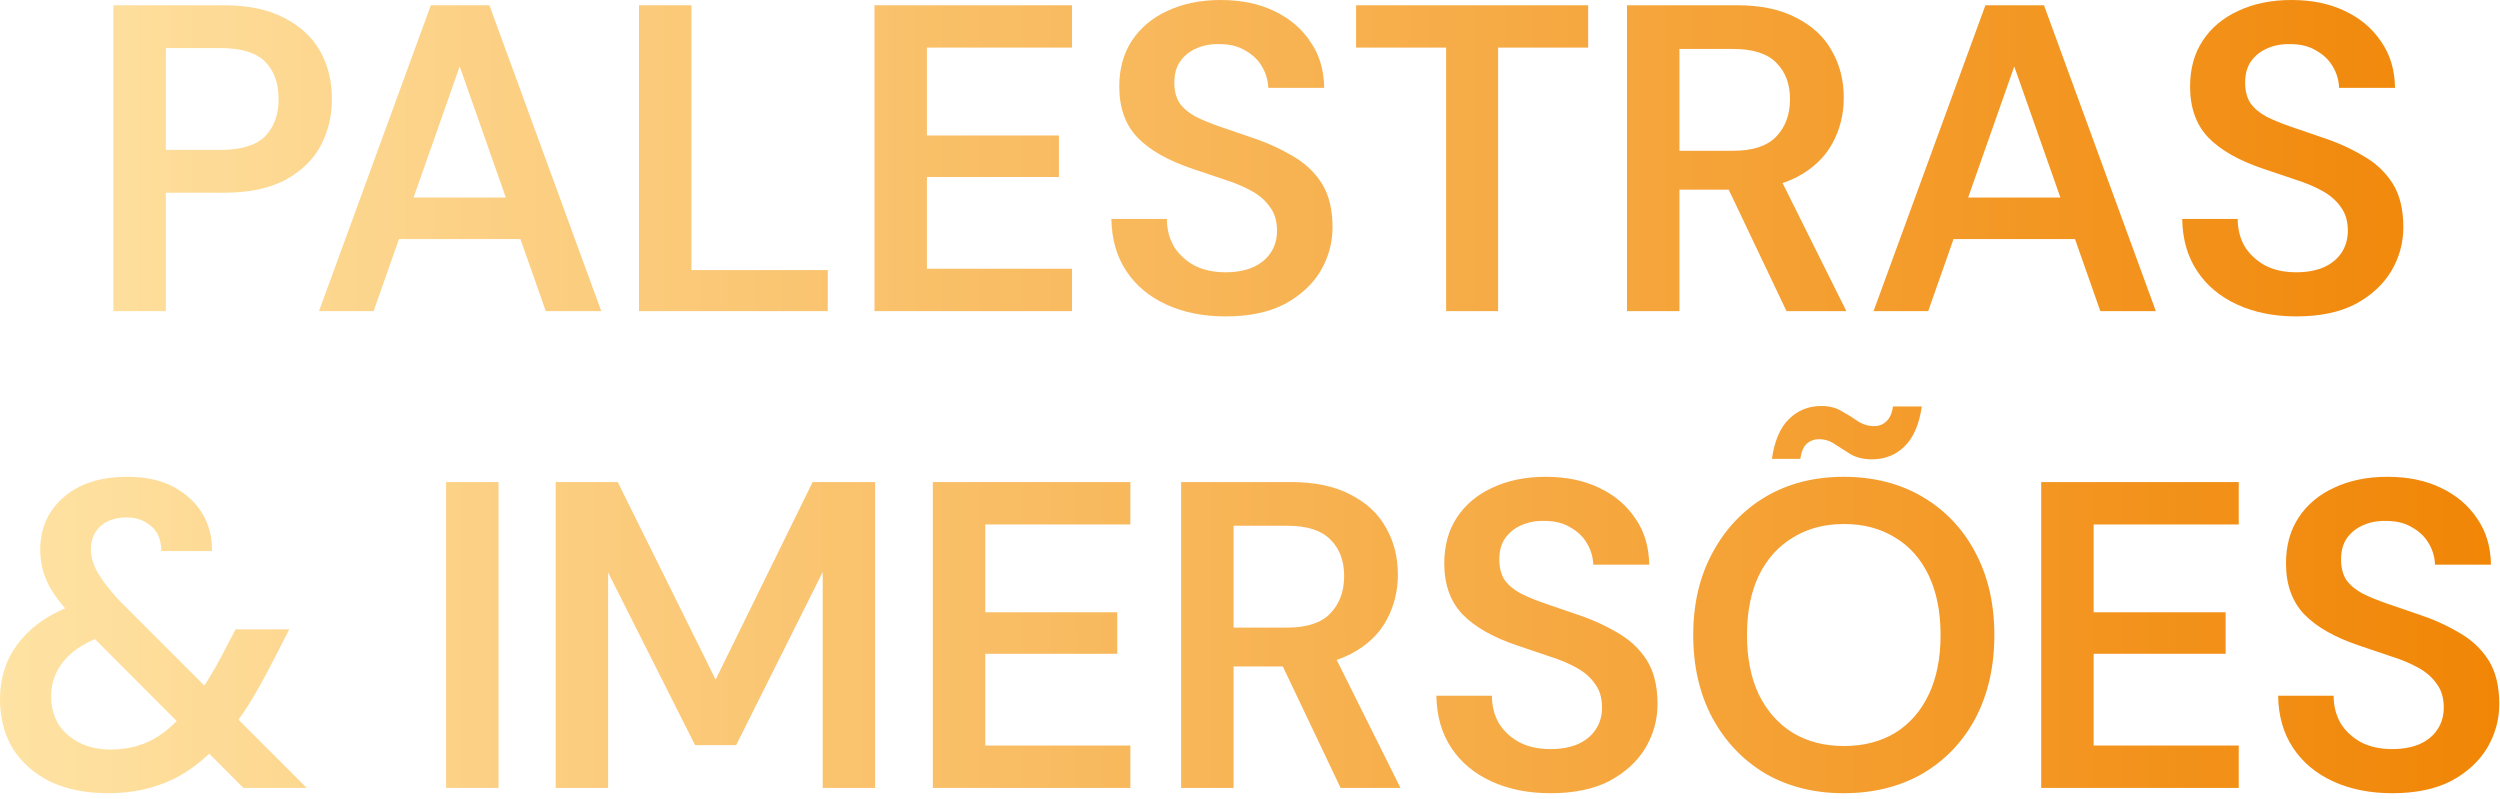 <svg xmlns="http://www.w3.org/2000/svg" width="194" height="62" viewBox="0 0 194 62" fill="none"><path d="M8.8 24.146V0.407H17.346C19.245 0.407 20.817 0.735 22.06 1.39C23.304 2.023 24.231 2.883 24.841 3.968C25.451 5.053 25.757 6.296 25.757 7.698C25.757 9.009 25.463 10.219 24.875 11.327C24.287 12.412 23.372 13.294 22.128 13.972C20.884 14.628 19.291 14.956 17.346 14.956H12.87V24.146H8.8ZM12.87 11.632H17.109C18.714 11.632 19.867 11.282 20.568 10.581C21.269 9.857 21.619 8.896 21.619 7.698C21.619 6.455 21.269 5.483 20.568 4.782C19.867 4.081 18.714 3.73 17.109 3.73H12.87V11.632ZM24.752 24.146L33.434 0.407H37.978L46.66 24.146H42.353L35.672 5.155L28.991 24.146H24.752ZM28.618 18.55L29.703 15.329H41.403L42.488 18.55H28.618ZM49.586 24.146V0.407H53.656V20.958H64.236V24.146H49.586ZM67.859 24.146V0.407H83.188V3.696H71.929V10.513H82.171V13.735H71.929V20.856H83.188V24.146H67.859ZM95.096 24.553C93.377 24.553 91.851 24.248 90.517 23.637C89.183 23.027 88.143 22.156 87.397 21.026C86.651 19.896 86.267 18.55 86.244 16.99H90.551C90.551 17.782 90.732 18.494 91.094 19.127C91.478 19.737 91.998 20.223 92.654 20.585C93.332 20.947 94.146 21.128 95.096 21.128C95.909 21.128 96.61 21.003 97.198 20.755C97.809 20.483 98.272 20.11 98.589 19.636C98.928 19.138 99.097 18.562 99.097 17.906C99.097 17.16 98.916 16.549 98.555 16.075C98.216 15.577 97.741 15.159 97.13 14.82C96.52 14.481 95.819 14.187 95.028 13.938C94.237 13.667 93.4 13.384 92.518 13.09C90.642 12.457 89.229 11.655 88.279 10.682C87.329 9.688 86.855 8.365 86.855 6.715C86.855 5.336 87.183 4.149 87.838 3.154C88.494 2.159 89.409 1.39 90.585 0.848C91.783 0.283 93.163 -9.16375e-05 94.723 -9.16375e-05C96.305 -9.16375e-05 97.684 0.283 98.86 0.848C100.058 1.413 100.996 2.204 101.675 3.222C102.376 4.216 102.737 5.415 102.76 6.816H98.419C98.397 6.229 98.238 5.686 97.944 5.189C97.65 4.669 97.221 4.25 96.656 3.934C96.113 3.595 95.446 3.425 94.655 3.425C93.977 3.403 93.366 3.516 92.823 3.764C92.303 3.99 91.885 4.329 91.569 4.782C91.275 5.211 91.128 5.754 91.128 6.409C91.128 7.043 91.263 7.574 91.535 8.003C91.829 8.41 92.247 8.761 92.79 9.055C93.332 9.326 93.965 9.586 94.689 9.835C95.412 10.083 96.203 10.355 97.063 10.649C98.238 11.033 99.301 11.508 100.25 12.073C101.223 12.616 101.991 13.328 102.556 14.21C103.122 15.091 103.404 16.233 103.404 17.635C103.404 18.856 103.088 19.997 102.455 21.06C101.822 22.1 100.895 22.948 99.674 23.603C98.453 24.236 96.927 24.553 95.096 24.553ZM112.219 24.146V3.696H105.233V0.407H123.241V3.696H116.254V24.146H112.219ZM126.256 24.146V0.407H134.768C136.645 0.407 138.193 0.735 139.414 1.39C140.658 2.023 141.573 2.883 142.161 3.968C142.772 5.03 143.077 6.24 143.077 7.596C143.077 8.863 142.783 10.038 142.195 11.123C141.607 12.209 140.692 13.079 139.448 13.735C138.205 14.39 136.611 14.718 134.666 14.718H130.325V24.146H126.256ZM138.634 24.146L133.649 13.667H138.058L143.28 24.146H138.634ZM130.325 11.7H134.497C136.012 11.7 137.119 11.338 137.82 10.615C138.544 9.869 138.905 8.896 138.905 7.698C138.905 6.523 138.555 5.584 137.854 4.883C137.153 4.16 136.034 3.798 134.497 3.798H130.325V11.7ZM145.387 24.146L154.069 0.407H158.613L167.295 24.146H162.988L156.307 5.155L149.626 24.146H145.387ZM149.253 18.55L150.338 15.329H162.038L163.123 18.55H149.253ZM178.191 24.553C176.472 24.553 174.946 24.248 173.612 23.637C172.278 23.027 171.238 22.156 170.492 21.026C169.746 19.896 169.362 18.55 169.339 16.99H173.646C173.646 17.782 173.827 18.494 174.189 19.127C174.573 19.737 175.093 20.223 175.749 20.585C176.427 20.947 177.241 21.128 178.191 21.128C179.004 21.128 179.705 21.003 180.293 20.755C180.904 20.483 181.367 20.11 181.684 19.636C182.023 19.138 182.192 18.562 182.192 17.906C182.192 17.16 182.011 16.549 181.65 16.075C181.311 15.577 180.836 15.159 180.225 14.82C179.615 14.481 178.914 14.187 178.123 13.938C177.331 13.667 176.495 13.384 175.613 13.09C173.737 12.457 172.324 11.655 171.374 10.682C170.424 9.688 169.95 8.365 169.95 6.715C169.95 5.336 170.277 4.149 170.933 3.154C171.589 2.159 172.504 1.39 173.68 0.848C174.878 0.283 176.257 -9.16375e-05 177.817 -9.16375e-05C179.4 -9.16375e-05 180.779 0.283 181.955 0.848C183.153 1.413 184.091 2.204 184.77 3.222C185.471 4.216 185.832 5.415 185.855 6.816H181.514C181.491 6.229 181.333 5.686 181.039 5.189C180.745 4.669 180.316 4.25 179.751 3.934C179.208 3.595 178.541 3.425 177.75 3.425C177.071 3.403 176.461 3.516 175.918 3.764C175.398 3.99 174.98 4.329 174.664 4.782C174.37 5.211 174.223 5.754 174.223 6.409C174.223 7.043 174.358 7.574 174.63 8.003C174.924 8.41 175.342 8.761 175.884 9.055C176.427 9.326 177.06 9.586 177.784 9.835C178.507 10.083 179.298 10.355 180.157 10.649C181.333 11.033 182.396 11.508 183.345 12.073C184.317 12.616 185.086 13.328 185.651 14.21C186.217 15.091 186.499 16.233 186.499 17.635C186.499 18.856 186.183 19.997 185.55 21.06C184.917 22.1 183.99 22.948 182.769 23.603C181.548 24.236 180.022 24.553 178.191 24.553ZM18.89 61.146L6.003 48.225C4.963 47.185 4.217 46.236 3.764 45.376C3.335 44.517 3.12 43.613 3.12 42.663C3.12 41.578 3.38 40.617 3.9 39.781C4.443 38.922 5.211 38.243 6.206 37.746C7.223 37.249 8.444 37 9.869 37C11.293 37 12.491 37.26 13.463 37.78C14.436 38.3 15.182 38.989 15.702 39.849C16.222 40.708 16.47 41.68 16.448 42.765H12.514C12.514 41.906 12.254 41.262 11.734 40.832C11.214 40.38 10.581 40.154 9.835 40.154C8.976 40.154 8.297 40.38 7.8 40.832C7.303 41.284 7.054 41.883 7.054 42.63C7.054 43.217 7.235 43.828 7.597 44.461C7.958 45.071 8.49 45.761 9.19 46.529L23.807 61.146H18.89ZM8.377 61.553C6.681 61.553 5.2 61.259 3.934 60.671C2.69 60.061 1.718 59.213 1.017 58.128C0.339 57.02 -7.05312e-06 55.731 -7.05312e-06 54.262C-7.05312e-06 53.131 0.226 52.08 0.678 51.108C1.153 50.136 1.854 49.276 2.781 48.53C3.73 47.784 4.906 47.185 6.308 46.733L7.834 46.224L9.699 48.768L8.207 49.276C6.783 49.751 5.72 50.396 5.019 51.209C4.318 52.023 3.968 52.973 3.968 54.058C3.968 54.827 4.149 55.528 4.51 56.161C4.895 56.771 5.437 57.257 6.138 57.619C6.839 57.981 7.653 58.162 8.58 58.162C9.823 58.162 10.943 57.89 11.937 57.348C12.932 56.782 13.893 55.889 14.82 54.669C15.25 54.126 15.679 53.504 16.109 52.803C16.561 52.08 17.013 51.277 17.465 50.396L18.279 48.836H22.45L21.196 51.277C20.608 52.43 20.02 53.493 19.432 54.465C18.844 55.415 18.234 56.263 17.601 57.009C16.312 58.591 14.922 59.744 13.43 60.468C11.937 61.191 10.253 61.553 8.377 61.553ZM34.617 61.146V37.407H38.686V61.146H34.617ZM43.12 61.146V37.407H47.936L55.532 52.736L63.061 37.407H67.91V61.146H63.841V44.393L57.126 57.822H53.938L47.19 44.427V61.146H43.12ZM72.388 61.146V37.407H87.717V40.696H76.458V47.513H86.7V50.735H76.458V57.856H87.717V61.146H72.388ZM91.655 61.146V37.407H100.167C102.044 37.407 103.593 37.735 104.814 38.39C106.057 39.023 106.973 39.883 107.561 40.968C108.171 42.03 108.476 43.24 108.476 44.596C108.476 45.862 108.182 47.038 107.594 48.123C107.007 49.209 106.091 50.079 104.847 50.735C103.604 51.39 102.01 51.718 100.066 51.718H95.725V61.146H91.655ZM104.034 61.146L99.048 50.667H103.457L108.68 61.146H104.034ZM95.725 48.7H99.896C101.411 48.7 102.519 48.338 103.22 47.615C103.943 46.869 104.305 45.896 104.305 44.698C104.305 43.523 103.954 42.584 103.254 41.883C102.553 41.16 101.434 40.798 99.896 40.798H95.725V48.7ZM120.316 61.553C118.598 61.553 117.071 61.248 115.738 60.637C114.404 60.027 113.364 59.156 112.618 58.026C111.871 56.896 111.487 55.55 111.464 53.99H115.771C115.771 54.782 115.952 55.494 116.314 56.127C116.698 56.737 117.218 57.223 117.874 57.585C118.552 57.947 119.366 58.128 120.316 58.128C121.13 58.128 121.831 58.003 122.418 57.755C123.029 57.483 123.492 57.11 123.809 56.636C124.148 56.138 124.318 55.562 124.318 54.906C124.318 54.16 124.137 53.55 123.775 53.075C123.436 52.577 122.961 52.159 122.351 51.82C121.74 51.481 121.039 51.187 120.248 50.938C119.457 50.667 118.62 50.384 117.738 50.09C115.862 49.457 114.449 48.655 113.499 47.682C112.55 46.688 112.075 45.365 112.075 43.715C112.075 42.336 112.403 41.149 113.058 40.154C113.714 39.159 114.63 38.39 115.805 37.848C117.004 37.282 118.383 37 119.943 37C121.525 37 122.904 37.282 124.08 37.848C125.278 38.413 126.217 39.204 126.895 40.222C127.596 41.216 127.958 42.415 127.98 43.816H123.639C123.617 43.229 123.458 42.686 123.164 42.189C122.871 41.669 122.441 41.25 121.876 40.934C121.333 40.595 120.666 40.425 119.875 40.425C119.197 40.403 118.586 40.516 118.044 40.764C117.524 40.99 117.105 41.33 116.789 41.782C116.495 42.211 116.348 42.754 116.348 43.41C116.348 44.042 116.484 44.574 116.755 45.003C117.049 45.41 117.467 45.761 118.01 46.055C118.552 46.326 119.185 46.586 119.909 46.835C120.632 47.083 121.424 47.355 122.283 47.649C123.458 48.033 124.521 48.508 125.471 49.073C126.443 49.616 127.211 50.328 127.777 51.209C128.342 52.091 128.624 53.233 128.624 54.635C128.624 55.856 128.308 56.997 127.675 58.06C127.042 59.1 126.115 59.948 124.894 60.603C123.673 61.236 122.147 61.553 120.316 61.553ZM143.061 61.553C140.777 61.553 138.754 61.044 136.99 60.027C135.249 58.987 133.881 57.551 132.887 55.72C131.892 53.866 131.394 51.718 131.394 49.276C131.394 46.857 131.892 44.732 132.887 42.901C133.881 41.047 135.249 39.6 136.99 38.56C138.754 37.52 140.777 37 143.061 37C145.389 37 147.435 37.52 149.199 38.56C150.962 39.6 152.33 41.047 153.302 42.901C154.274 44.732 154.761 46.857 154.761 49.276C154.761 51.718 154.274 53.866 153.302 55.72C152.33 57.551 150.962 58.987 149.199 60.027C147.435 61.044 145.389 61.553 143.061 61.553ZM143.094 57.89C144.609 57.89 145.932 57.551 147.062 56.873C148.193 56.172 149.063 55.177 149.674 53.889C150.284 52.6 150.589 51.062 150.589 49.276C150.589 47.49 150.284 45.953 149.674 44.664C149.063 43.376 148.193 42.392 147.062 41.714C145.932 41.013 144.609 40.663 143.094 40.663C141.58 40.663 140.257 41.013 139.127 41.714C137.996 42.392 137.114 43.376 136.481 44.664C135.871 45.953 135.566 47.49 135.566 49.276C135.566 51.062 135.871 52.6 136.481 53.889C137.114 55.177 137.996 56.172 139.127 56.873C140.257 57.551 141.58 57.89 143.094 57.89ZM145.265 35.643C144.632 35.643 144.089 35.519 143.637 35.27C143.208 34.999 142.801 34.739 142.416 34.49C142.032 34.219 141.614 34.083 141.161 34.083C140.777 34.083 140.449 34.208 140.178 34.456C139.929 34.705 139.771 35.09 139.703 35.609H137.499C137.702 34.208 138.143 33.179 138.821 32.523C139.5 31.845 140.336 31.506 141.331 31.506C141.964 31.506 142.495 31.642 142.925 31.913C143.377 32.162 143.795 32.422 144.18 32.693C144.564 32.942 144.982 33.066 145.434 33.066C145.819 33.066 146.135 32.942 146.384 32.693C146.655 32.444 146.825 32.06 146.893 31.54H149.131C148.928 32.942 148.475 33.982 147.774 34.66C147.096 35.316 146.26 35.643 145.265 35.643ZM158.398 61.146V37.407H173.726V40.696H162.467V47.513H172.709V50.735H162.467V57.856H173.726V61.146H158.398ZM185.634 61.553C183.916 61.553 182.39 61.248 181.056 60.637C179.722 60.027 178.682 59.156 177.936 58.026C177.19 56.896 176.805 55.55 176.783 53.99H181.09C181.09 54.782 181.271 55.494 181.632 56.127C182.017 56.737 182.537 57.223 183.192 57.585C183.871 57.947 184.685 58.128 185.634 58.128C186.448 58.128 187.149 58.003 187.737 57.755C188.347 57.483 188.811 57.11 189.127 56.636C189.466 56.138 189.636 55.562 189.636 54.906C189.636 54.16 189.455 53.55 189.093 53.075C188.754 52.577 188.279 52.159 187.669 51.82C187.059 51.481 186.358 51.187 185.566 50.938C184.775 50.667 183.939 50.384 183.057 50.09C181.18 49.457 179.767 48.655 178.818 47.682C177.868 46.688 177.393 45.365 177.393 43.715C177.393 42.336 177.721 41.149 178.377 40.154C179.032 39.159 179.948 38.39 181.124 37.848C182.322 37.282 183.701 37 185.261 37C186.844 37 188.223 37.282 189.399 37.848C190.597 38.413 191.535 39.204 192.213 40.222C192.914 41.216 193.276 42.415 193.299 43.816H188.958C188.935 43.229 188.777 42.686 188.483 42.189C188.189 41.669 187.759 41.25 187.194 40.934C186.652 40.595 185.985 40.425 185.193 40.425C184.515 40.403 183.905 40.516 183.362 40.764C182.842 40.99 182.424 41.33 182.107 41.782C181.813 42.211 181.666 42.754 181.666 43.41C181.666 44.042 181.802 44.574 182.073 45.003C182.367 45.41 182.785 45.761 183.328 46.055C183.871 46.326 184.504 46.586 185.227 46.835C185.951 47.083 186.742 47.355 187.601 47.649C188.777 48.033 189.839 48.508 190.789 49.073C191.761 49.616 192.53 50.328 193.095 51.209C193.66 52.091 193.943 53.233 193.943 54.635C193.943 55.856 193.626 56.997 192.993 58.06C192.36 59.1 191.433 59.948 190.212 60.603C188.992 61.236 187.465 61.553 185.634 61.553Z" fill="url(#paint0_linear_57_222)"></path><defs><linearGradient id="paint0_linear_57_222" x1="-6.949" y1="31.146" x2="201.051" y2="31.146" gradientUnits="userSpaceOnUse"><stop stop-color="#FFE6A9"></stop><stop offset="1" stop-color="#F08200"></stop></linearGradient></defs></svg>